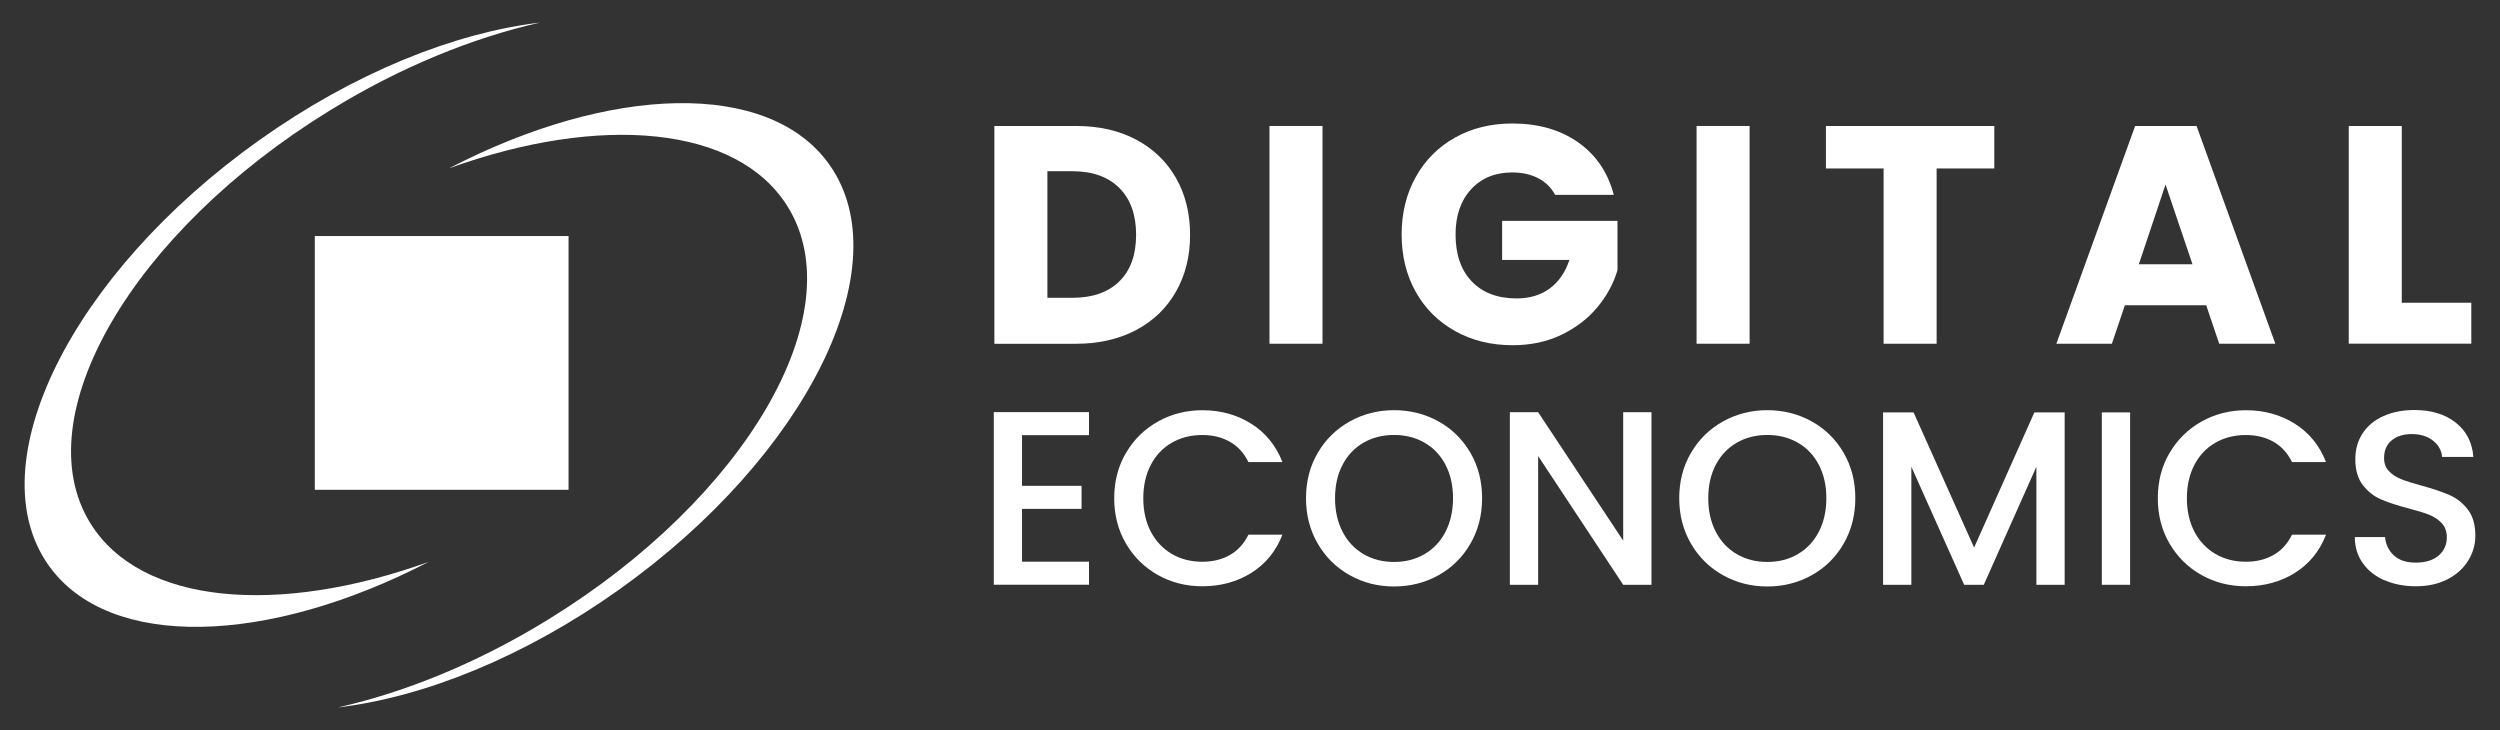 <?xml version="1.0" encoding="UTF-8"?>
<svg id="Layer_1" data-name="Layer 1" xmlns="http://www.w3.org/2000/svg" viewBox="0 0 472.91 138.09">
  <rect x="0" y="0" width="472.91" height="138.09" fill="#333333" stroke="none"/>
  <defs>
    <style>
      .cls-1 {
        fill: #fff;
      }
    </style>
  </defs>
  <g>
    <rect class="cls-1" x="59.55" y="44.65" width="48" height="48"/>
    <path class="cls-1" d="M81.11,106.27c-30.42,15.78-60.44,16.79-71.89.71-13.59-19.11,4.21-55.13,39.77-80.43,17.95-12.78,37-20.37,53.18-22.28-12.7,2.85-26.47,8.42-39.83,16.66C24.98,43.91,4.69,78.85,17.07,98.94c9.5,15.45,35.54,17.62,64.05,7.33Z"/>
    <path class="cls-1" d="M84.98,31.82c30.42-15.78,60.44-16.79,71.89-.71,13.59,19.11-4.21,55.13-39.77,80.43-17.95,12.78-37,20.37-53.18,22.28,12.7-2.85,26.47-8.42,39.83-16.66,37.38-22.99,57.67-57.92,45.29-78.01-9.5-15.45-35.54-17.62-64.05-7.33Z"/>
  </g>
  <g>
    <path class="cls-1" d="M214.91,26.41c3.25,1.72,5.76,4.14,7.54,7.25,1.78,3.11,2.67,6.7,2.67,10.77s-.89,7.61-2.67,10.74c-1.78,3.13-4.3,5.55-7.57,7.28-3.27,1.72-7.05,2.58-11.35,2.58h-15.43V23.83h15.43c4.34,0,8.14.86,11.38,2.58ZM211.74,53.22c2.11-2.07,3.17-5.01,3.17-8.8s-1.06-6.75-3.17-8.86-5.07-3.17-8.86-3.17h-4.75v23.94h4.75c3.79,0,6.75-1.04,8.86-3.11Z"/>
    <path class="cls-1" d="M250.17,23.83v41.19h-10.03V23.83h10.03Z"/>
    <path class="cls-1" d="M294.17,36.85c-.74-1.37-1.81-2.41-3.2-3.14-1.39-.72-3.02-1.09-4.9-1.09-3.25,0-5.85,1.07-7.8,3.2-1.96,2.13-2.93,4.98-2.93,8.54,0,3.79,1.03,6.76,3.08,8.89,2.05,2.13,4.88,3.2,8.48,3.2,2.46,0,4.55-.63,6.25-1.88,1.7-1.25,2.94-3.05,3.73-5.4h-12.73v-7.39h21.82v9.33c-.74,2.5-2,4.83-3.78,6.98s-4.04,3.89-6.78,5.22c-2.74,1.33-5.83,1.99-9.27,1.99-4.07,0-7.7-.89-10.88-2.67-3.19-1.78-5.67-4.25-7.45-7.42-1.78-3.17-2.67-6.79-2.67-10.85s.89-7.69,2.67-10.88c1.78-3.19,4.25-5.67,7.42-7.45,3.17-1.78,6.79-2.67,10.85-2.67,4.93,0,9.08,1.19,12.47,3.58,3.38,2.39,5.62,5.69,6.72,9.92h-11.09Z"/>
    <path class="cls-1" d="M330.96,23.83v41.19h-10.03V23.83h10.03Z"/>
    <path class="cls-1" d="M377.25,23.83v8.04h-10.91v33.15h-10.03V31.87h-10.91v-8.04h31.86Z"/>
    <path class="cls-1" d="M417.32,57.74h-15.37l-2.46,7.28h-10.5l14.9-41.19h11.62l14.9,41.19h-10.62l-2.46-7.28ZM414.74,49.99l-5.1-15.08-5.05,15.08h10.15Z"/>
    <path class="cls-1" d="M454.34,57.27h13.14v7.74h-23.18V23.83h10.03v33.44Z"/>
  </g>
  <g>
    <path class="cls-1" d="M193.33,82.33v9.57h11.26v4.36h-11.26v9.99h12.67v4.36h-18.01v-32.65h18.01v4.36h-12.67Z"/>
    <path class="cls-1" d="M213.01,85.66c1.48-2.53,3.5-4.51,6.05-5.93,2.55-1.42,5.34-2.13,8.37-2.13,3.47,0,6.56.85,9.27,2.56,2.7,1.7,4.67,4.12,5.89,7.25h-6.43c-.84-1.72-2.02-3-3.52-3.85s-3.24-1.27-5.21-1.27c-2.16,0-4.08.49-5.77,1.46s-3.01,2.36-3.96,4.17c-.95,1.81-1.43,3.93-1.43,6.33s.48,4.52,1.43,6.33c.95,1.81,2.28,3.21,3.96,4.2s3.61,1.48,5.77,1.48c1.97,0,3.71-.42,5.21-1.27s2.67-2.13,3.52-3.85h6.43c-1.22,3.13-3.18,5.54-5.89,7.23-2.71,1.69-5.79,2.53-9.27,2.53-3.07,0-5.86-.71-8.4-2.13-2.53-1.42-4.54-3.4-6.03-5.93-1.49-2.53-2.23-5.4-2.23-8.59s.74-6.05,2.23-8.59Z"/>
    <path class="cls-1" d="M255.33,108.81c-2.55-1.42-4.57-3.41-6.05-5.96-1.49-2.55-2.23-5.42-2.23-8.61s.74-6.05,2.23-8.59c1.48-2.53,3.5-4.51,6.05-5.93,2.55-1.42,5.34-2.13,8.37-2.13s5.87.71,8.42,2.13c2.55,1.42,4.56,3.4,6.03,5.93,1.47,2.53,2.21,5.4,2.21,8.59s-.74,6.06-2.21,8.61c-1.47,2.55-3.48,4.53-6.03,5.96-2.55,1.42-5.36,2.13-8.42,2.13s-5.82-.71-8.37-2.13ZM269.47,104.82c1.69-.98,3.01-2.39,3.96-4.22.95-1.83,1.43-3.95,1.43-6.36s-.48-4.52-1.43-6.33c-.95-1.81-2.28-3.21-3.96-4.17-1.69-.97-3.61-1.46-5.77-1.46s-4.08.49-5.77,1.46c-1.69.97-3.01,2.36-3.96,4.17-.95,1.81-1.43,3.93-1.43,6.33s.48,4.53,1.43,6.36c.95,1.83,2.28,3.24,3.96,4.22,1.69.99,3.61,1.48,5.77,1.48s4.08-.49,5.77-1.48Z"/>
    <path class="cls-1" d="M312.4,110.62h-5.35l-16.09-24.35v24.35h-5.35v-32.65h5.35l16.09,24.3v-24.3h5.35v32.65Z"/>
    <path class="cls-1" d="M325.93,108.81c-2.55-1.42-4.57-3.41-6.05-5.96-1.49-2.55-2.23-5.42-2.23-8.61s.74-6.05,2.23-8.59c1.48-2.53,3.5-4.51,6.05-5.93,2.55-1.42,5.34-2.13,8.37-2.13s5.87.71,8.42,2.13c2.55,1.42,4.56,3.4,6.03,5.93s2.21,5.4,2.21,8.59-.74,6.06-2.21,8.61-3.48,4.53-6.03,5.96c-2.55,1.42-5.36,2.13-8.42,2.13s-5.82-.71-8.37-2.13ZM340.08,104.82c1.69-.98,3.01-2.39,3.97-4.22.95-1.83,1.43-3.95,1.43-6.36s-.48-4.52-1.43-6.33c-.95-1.81-2.28-3.21-3.97-4.17-1.69-.97-3.61-1.46-5.77-1.46s-4.08.49-5.77,1.46c-1.69.97-3.01,2.36-3.97,4.17-.95,1.81-1.43,3.93-1.43,6.33s.48,4.53,1.43,6.36,2.28,3.24,3.97,4.22c1.69.99,3.61,1.48,5.77,1.48s4.08-.49,5.77-1.48Z"/>
    <path class="cls-1" d="M390.56,78.01v32.61h-5.35v-22.33l-9.95,22.33h-3.71l-9.99-22.33v22.33h-5.35v-32.61h5.77l11.45,25.57,11.4-25.57h5.72Z"/>
    <path class="cls-1" d="M402.94,78.01v32.61h-5.35v-32.61h5.35Z"/>
    <path class="cls-1" d="M410.42,85.66c1.49-2.53,3.5-4.51,6.05-5.93,2.55-1.42,5.34-2.13,8.37-2.13,3.47,0,6.56.85,9.27,2.56,2.7,1.7,4.67,4.12,5.89,7.25h-6.43c-.84-1.72-2.02-3-3.52-3.85-1.5-.84-3.24-1.27-5.21-1.27-2.16,0-4.08.49-5.77,1.46-1.69.97-3.01,2.36-3.96,4.17-.95,1.81-1.43,3.93-1.43,6.33s.48,4.52,1.43,6.33c.95,1.81,2.28,3.21,3.96,4.2,1.69.98,3.61,1.48,5.77,1.48,1.97,0,3.71-.42,5.21-1.27,1.5-.84,2.67-2.13,3.52-3.85h6.43c-1.22,3.13-3.18,5.54-5.89,7.23-2.71,1.69-5.79,2.53-9.27,2.53-3.07,0-5.86-.71-8.4-2.13-2.53-1.42-4.54-3.4-6.03-5.93-1.49-2.53-2.23-5.4-2.23-8.59s.74-6.05,2.23-8.59Z"/>
    <path class="cls-1" d="M451.08,109.79c-1.75-.77-3.13-1.85-4.13-3.26-1-1.41-1.5-3.05-1.5-4.93h5.72c.12,1.41.68,2.56,1.67,3.47.98.91,2.37,1.36,4.15,1.36s3.28-.45,4.31-1.34c1.03-.89,1.55-2.04,1.55-3.45,0-1.09-.32-1.98-.96-2.67-.64-.69-1.44-1.22-2.39-1.6-.95-.38-2.28-.78-3.97-1.22-2.13-.56-3.85-1.13-5.18-1.71-1.33-.58-2.46-1.48-3.4-2.7s-1.41-2.85-1.41-4.88c0-1.88.47-3.52,1.41-4.93s2.25-2.49,3.94-3.24c1.69-.75,3.64-1.13,5.86-1.13,3.16,0,5.75.79,7.77,2.37,2.02,1.58,3.14,3.75,3.35,6.5h-5.91c-.09-1.19-.66-2.21-1.69-3.05-1.03-.84-2.39-1.27-4.08-1.27-1.53,0-2.78.39-3.75,1.17s-1.46,1.91-1.46,3.38c0,1,.31,1.82.92,2.46.61.64,1.38,1.15,2.32,1.52.94.38,2.22.78,3.85,1.22,2.16.59,3.92,1.19,5.28,1.78,1.36.6,2.52,1.51,3.47,2.74.95,1.24,1.43,2.89,1.43,4.95,0,1.66-.44,3.22-1.34,4.69s-2.19,2.65-3.9,3.54c-1.7.89-3.71,1.34-6.03,1.34-2.19,0-4.16-.38-5.91-1.15Z"/>
  </g>
</svg>